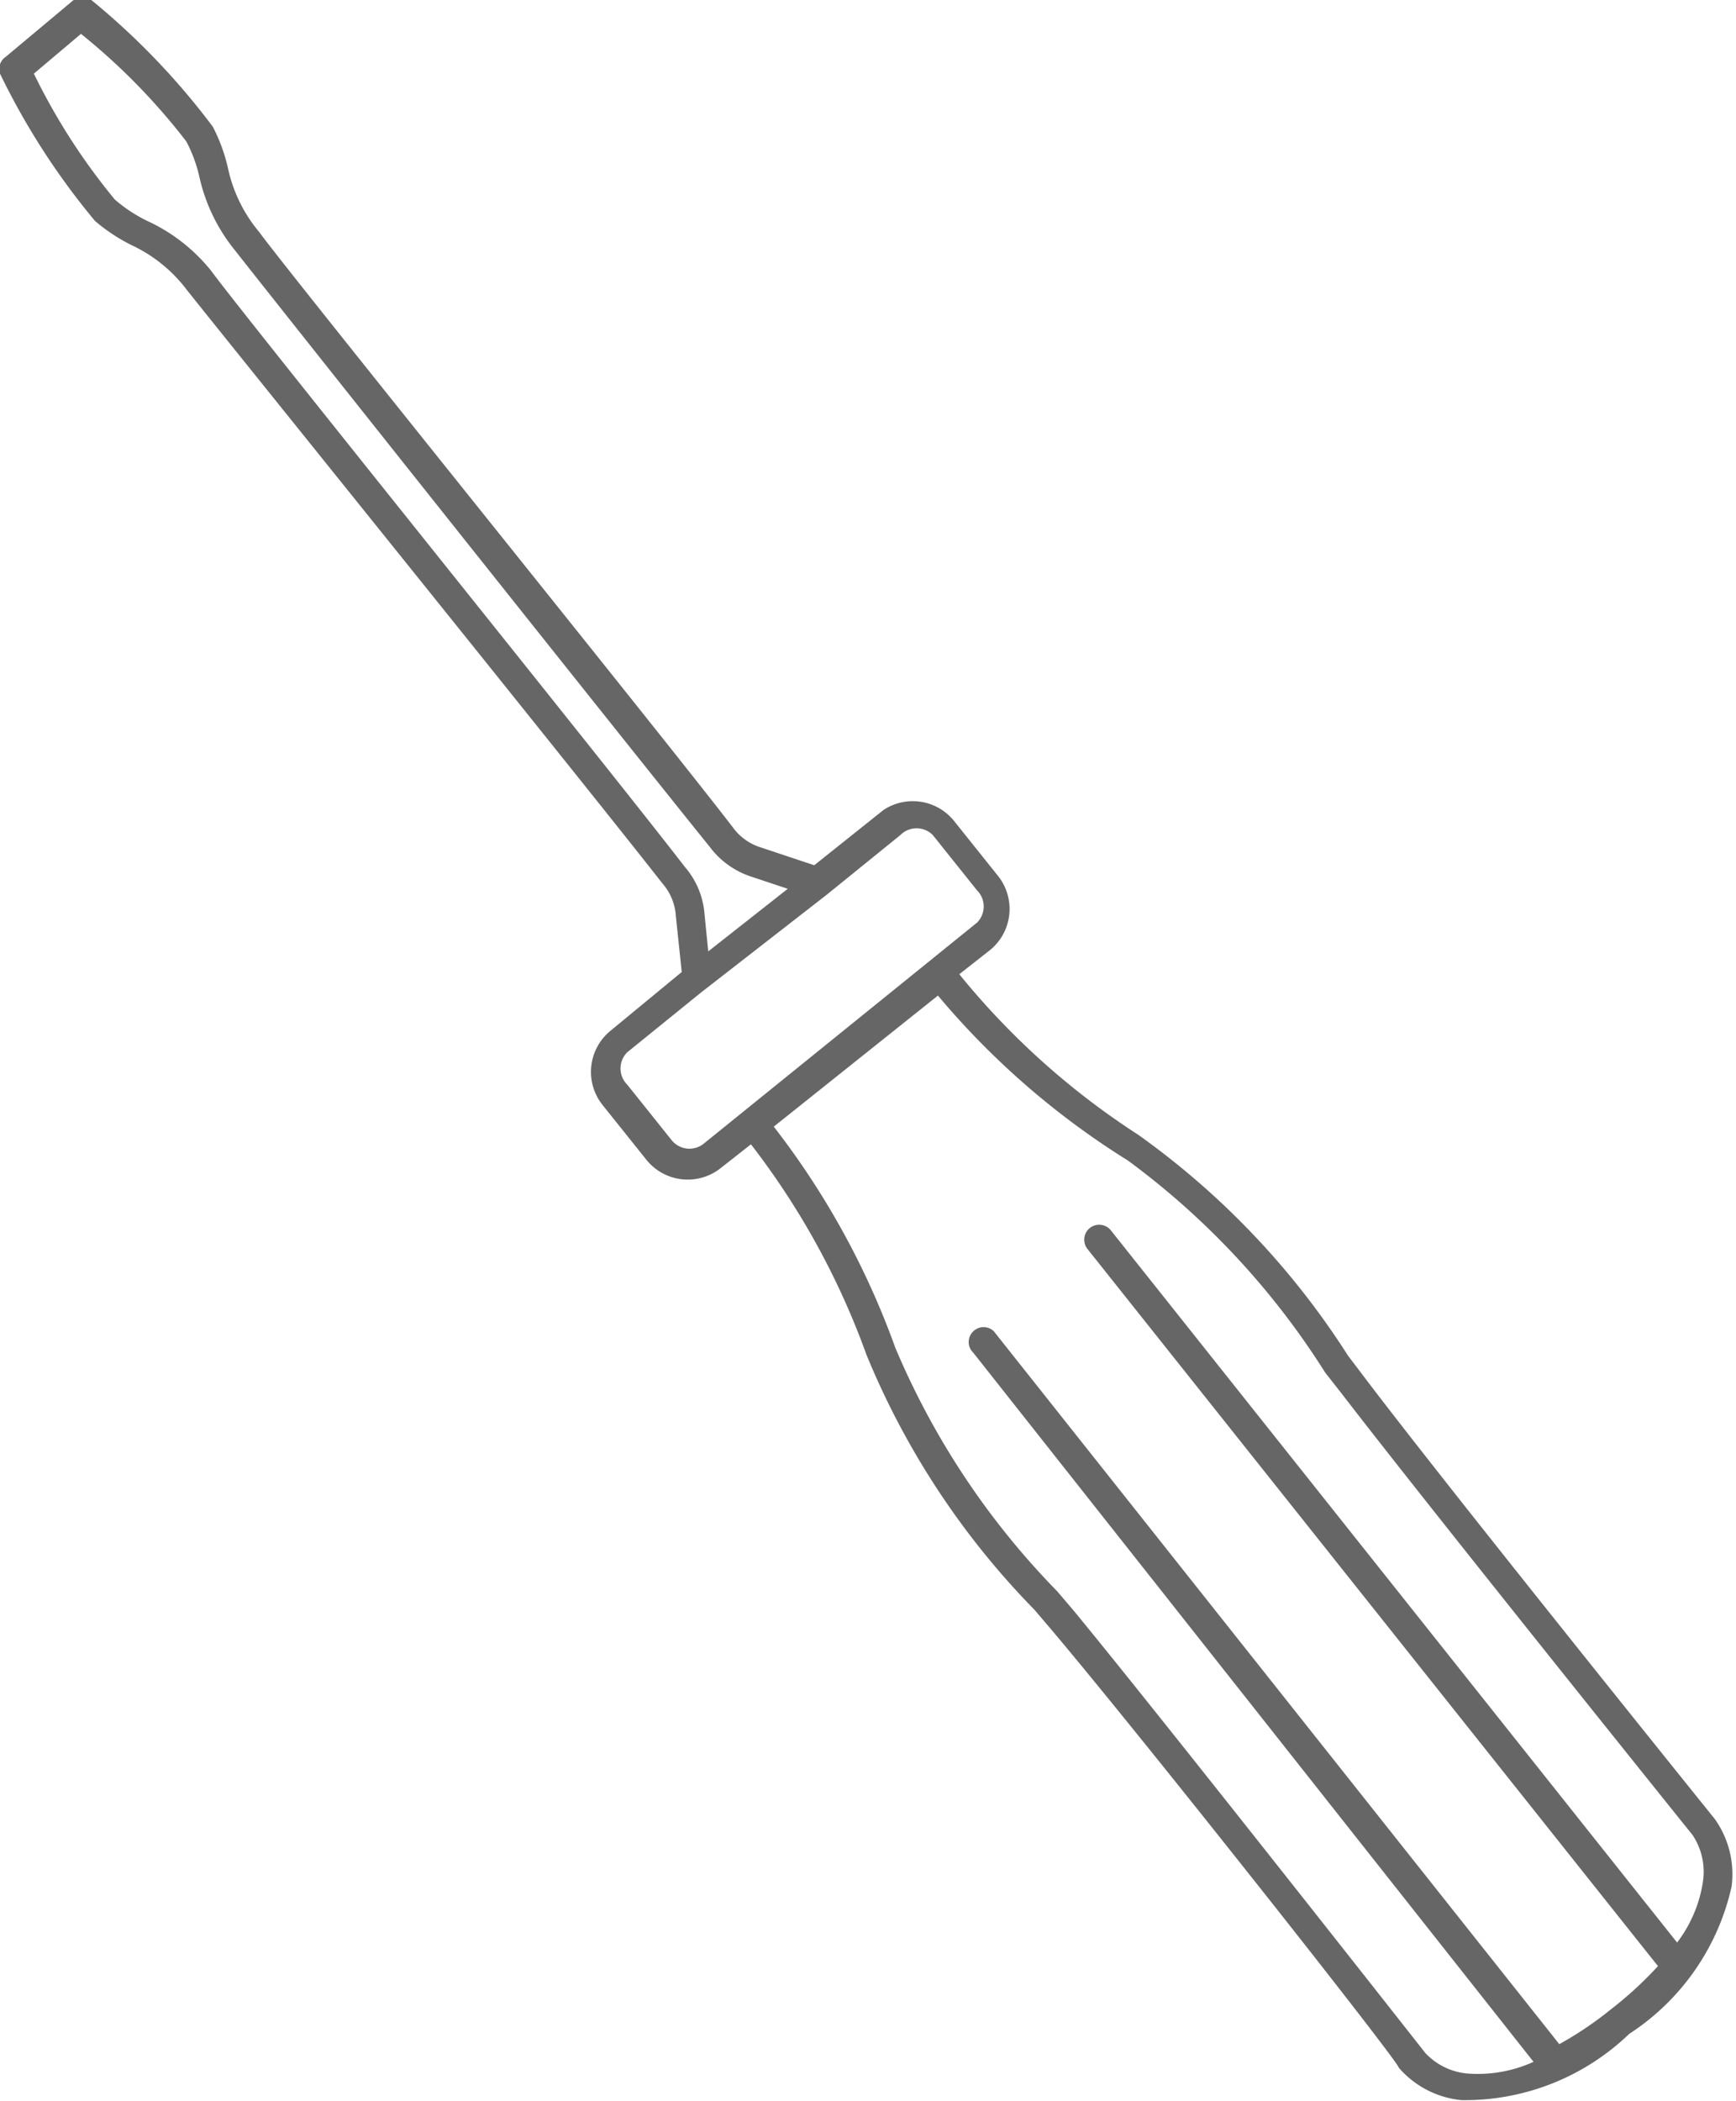 <?xml version="1.0" encoding="UTF-8"?> <svg xmlns="http://www.w3.org/2000/svg" viewBox="0 0 23.58 28.53"> <defs> <style>.cls-1{fill:#666;}</style> </defs> <title>Asset 57</title> <g id="Layer_2" data-name="Layer 2"> <g id="_ÎÓÈ_2" data-name="—ÎÓÈ 2"> <path class="cls-1" d="M1,0,.08.77A.2.2,0,0,0,0,1,9.75,9.75,0,0,0,1.29,3a2.39,2.39,0,0,0,.52.34,2,2,0,0,1,.73.6C3,4.52,8,10.72,9,12a.74.74,0,0,1,.18.44l.08.76L8.29,14a.72.72,0,0,0-.11,1l.6.75a.72.72,0,0,0,1,.12l.42-.33a10.47,10.47,0,0,1,1.57,2.86,10.82,10.82,0,0,0,2.28,3.46l.23.27C15.49,23.56,19,28,19,28.08a1.29,1.29,0,0,0,.85.44,3.22,3.22,0,0,0,2.28-.9,3.22,3.22,0,0,0,1.39-2,1.29,1.29,0,0,0-.23-.92s-3.61-4.48-4.76-6l-.22-.29a10.83,10.83,0,0,0-2.85-3,10.37,10.37,0,0,1-2.43-2.18l.42-.33a.72.72,0,0,0,.11-1l-.6-.75A.72.72,0,0,0,12,11l-.94.75-.72-.24a.74.74,0,0,1-.39-.28c-1-1.3-6-7.49-6.43-8.08a2,2,0,0,1-.42-.85,2.31,2.31,0,0,0-.21-.58A9.82,9.82,0,0,0,1.24,0,.2.2,0,0,0,1,0ZM15.32,15.76A10.56,10.56,0,0,1,18,18.64l.22.28c1.16,1.51,4.73,5.95,4.77,6a.9.9,0,0,1,.14.64,1.81,1.81,0,0,1-.35.82l-7.69-9.67a.2.2,0,0,0-.32.25l7.75,9.74a5.11,5.11,0,0,1-.63.58,4.89,4.89,0,0,1-.71.48L13.5,18.08a.2.2,0,0,0-.28,0,.2.2,0,0,0,0,.29L20.83,28a1.83,1.83,0,0,1-.88.16.89.89,0,0,1-.59-.28s-3.56-4.53-4.77-6l-.23-.27a10.63,10.63,0,0,1-2.2-3.31,10.91,10.91,0,0,0-1.65-3l2.23-1.78A10.84,10.84,0,0,0,15.32,15.76Zm-4.09-3.61,1-.81a.31.31,0,0,1,.44,0l.6.75a.31.31,0,0,1,0,.44l-3.71,3a.31.31,0,0,1-.44-.05l-.6-.75a.31.31,0,0,1,0-.44l1-.81ZM2.53,1.92a1.93,1.93,0,0,1,.18.49,2.41,2.41,0,0,0,.49,1c.46.59,5.39,6.79,6.44,8.09a1.15,1.15,0,0,0,.58.41l.48.16-1.08.85-.05-.5a1.11,1.11,0,0,0-.27-.65c-1-1.3-6-7.5-6.43-8.09A2.39,2.39,0,0,0,2,3a2,2,0,0,1-.44-.29A8.56,8.56,0,0,1,.46,1L1.1.46A8.61,8.61,0,0,1,2.53,1.92Z"></path> </g> </g> </svg> 